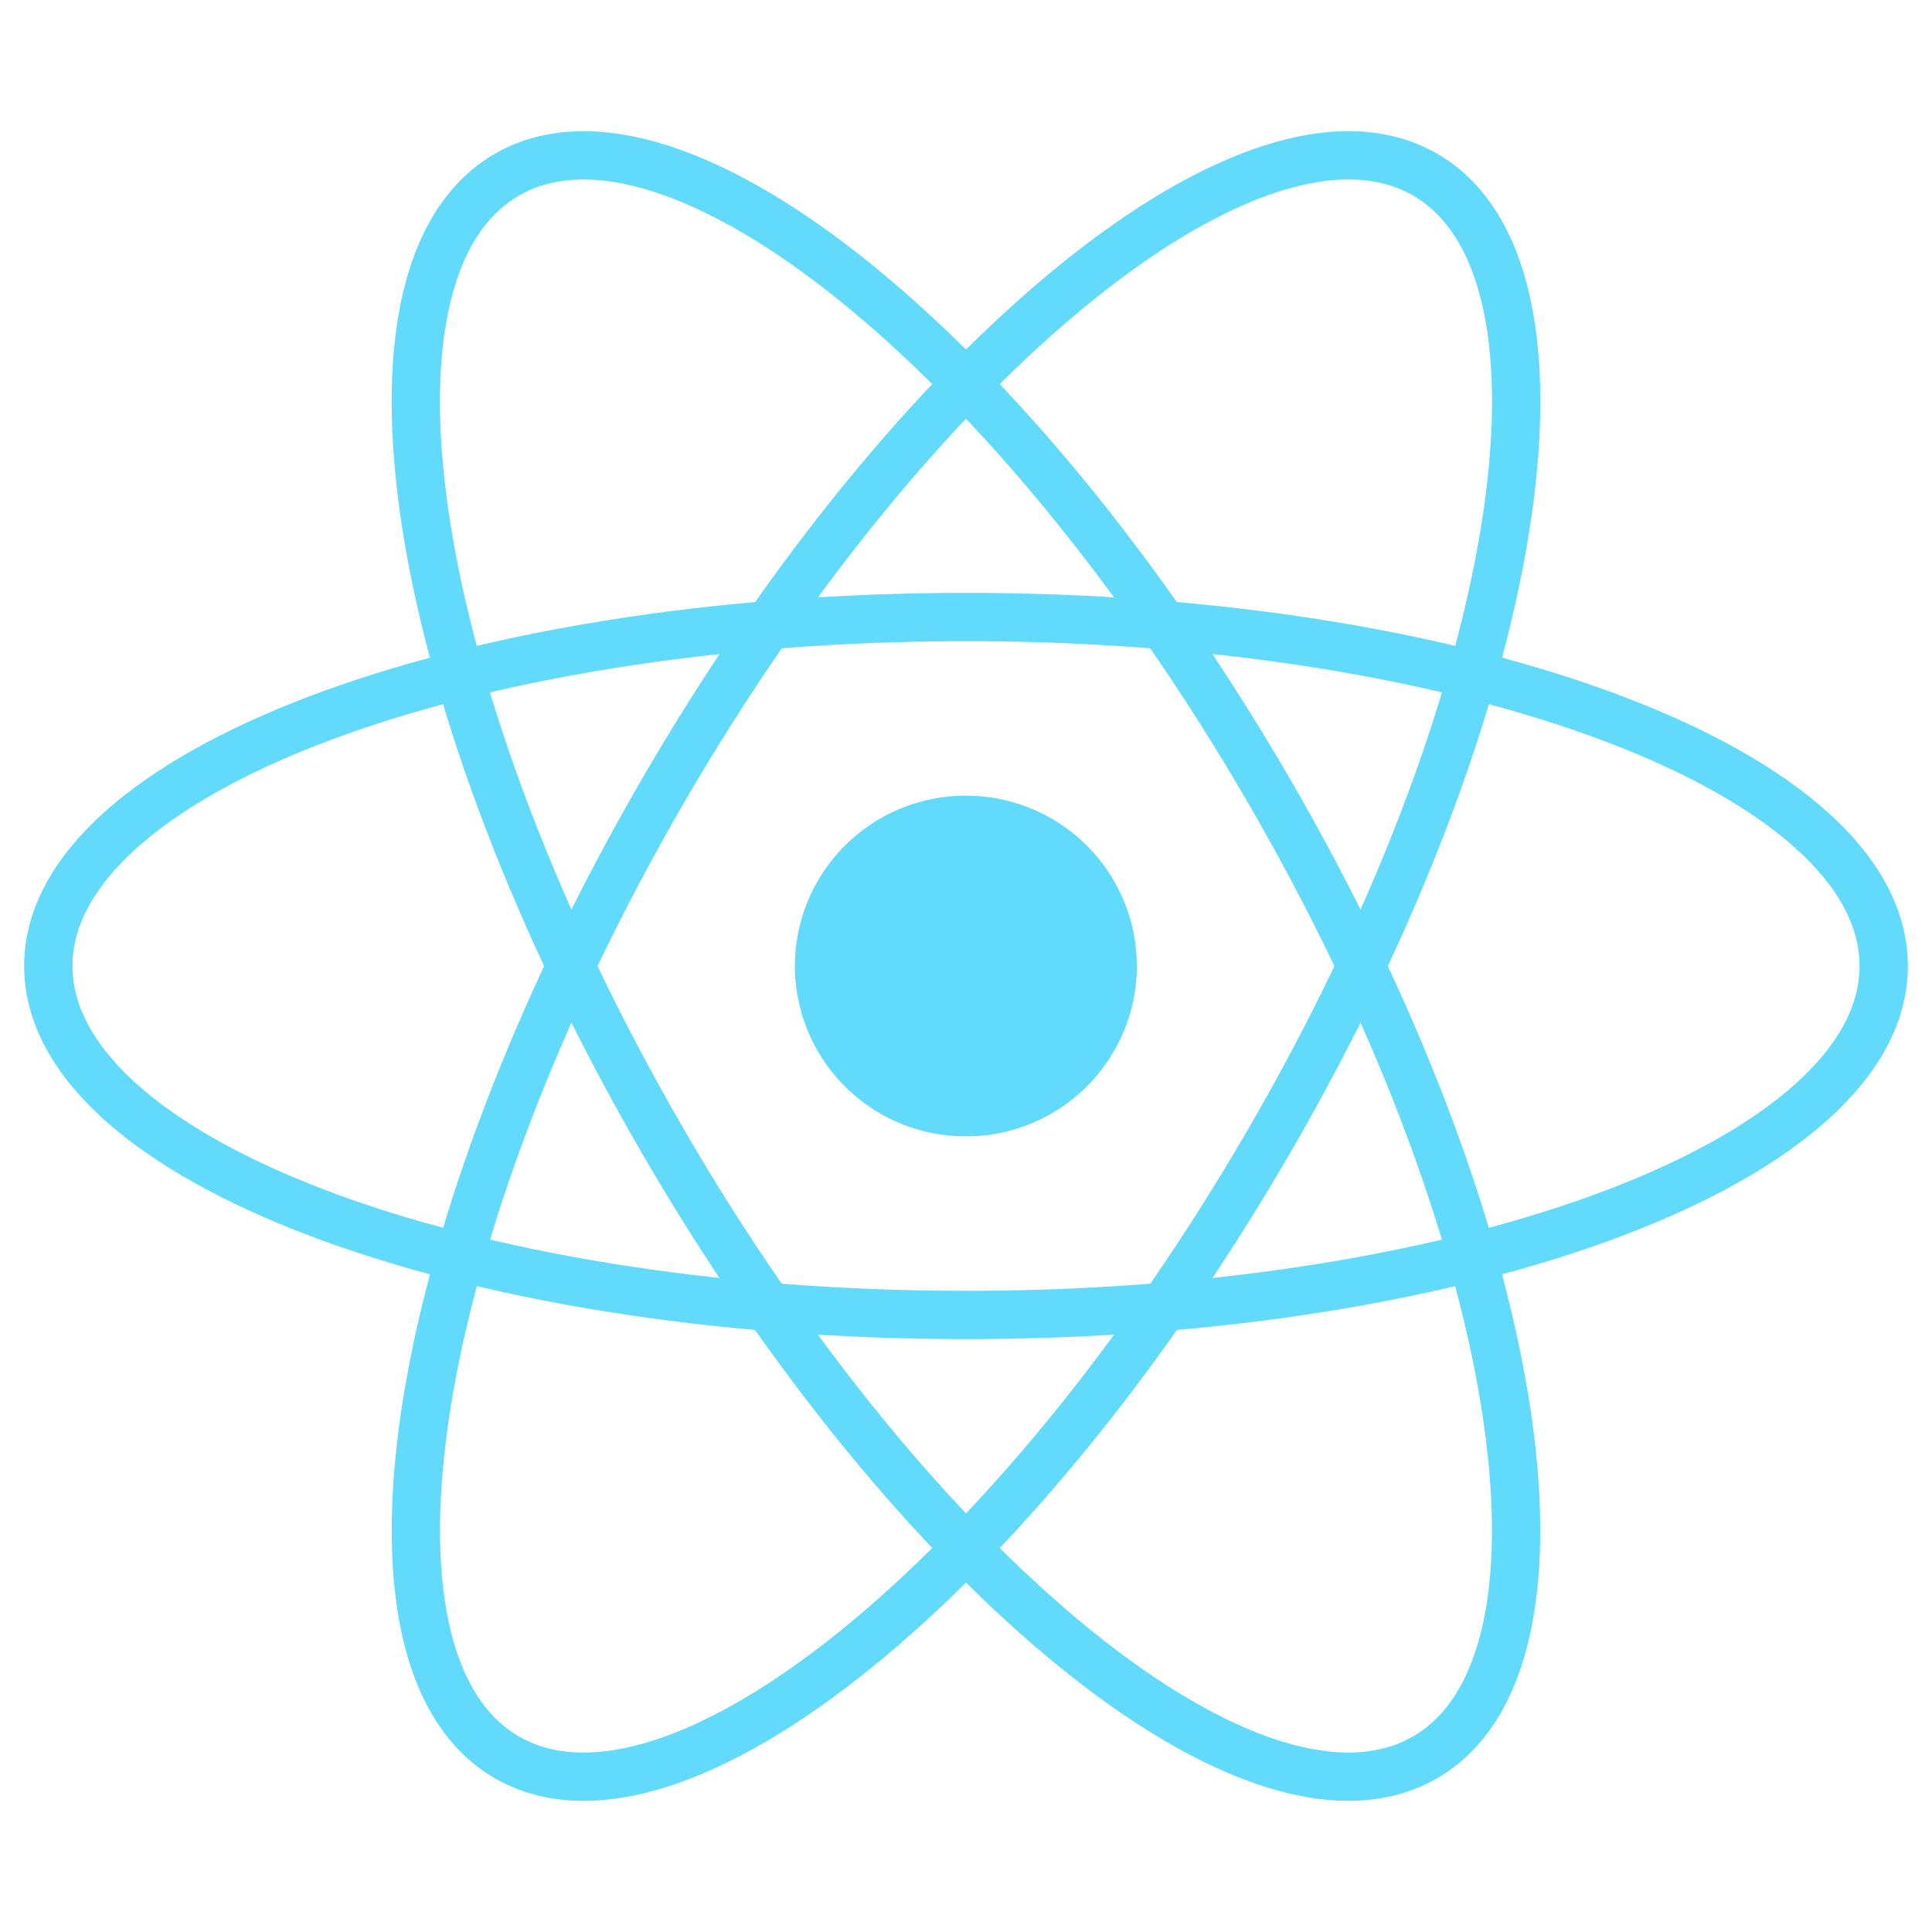 <svg xmlns="http://www.w3.org/2000/svg" width="40" height="40" fill="none"><path fill="#61DAFB" d="M19.998 23.527A3.534 3.534 0 0 0 23.538 20a3.534 3.534 0 0 0-3.54-3.526A3.534 3.534 0 0 0 16.457 20a3.534 3.534 0 0 0 3.54 3.527Z"/><path stroke="#61DAFB" d="M20 27.225c10.493 0 19-3.235 19-7.225 0-3.99-8.507-7.225-19-7.225S1 16.01 1 20c0 3.99 8.507 7.225 19 7.225Z"/><path stroke="#61DAFB" d="M13.716 23.613c5.247 9.05 12.313 14.77 15.783 12.774 3.47-1.995 2.029-10.949-3.218-20C21.035 7.337 13.968 1.617 10.5 3.614c-3.47 1.995-2.03 10.949 3.217 20Z"/><path stroke="#61DAFB" d="M13.718 16.388c-5.247 9.05-6.687 18.004-3.217 20 3.47 1.995 10.536-3.725 15.782-12.775 5.247-9.051 6.687-18.005 3.218-20-3.47-1.996-10.536 3.724-15.783 12.775Z"/></svg>